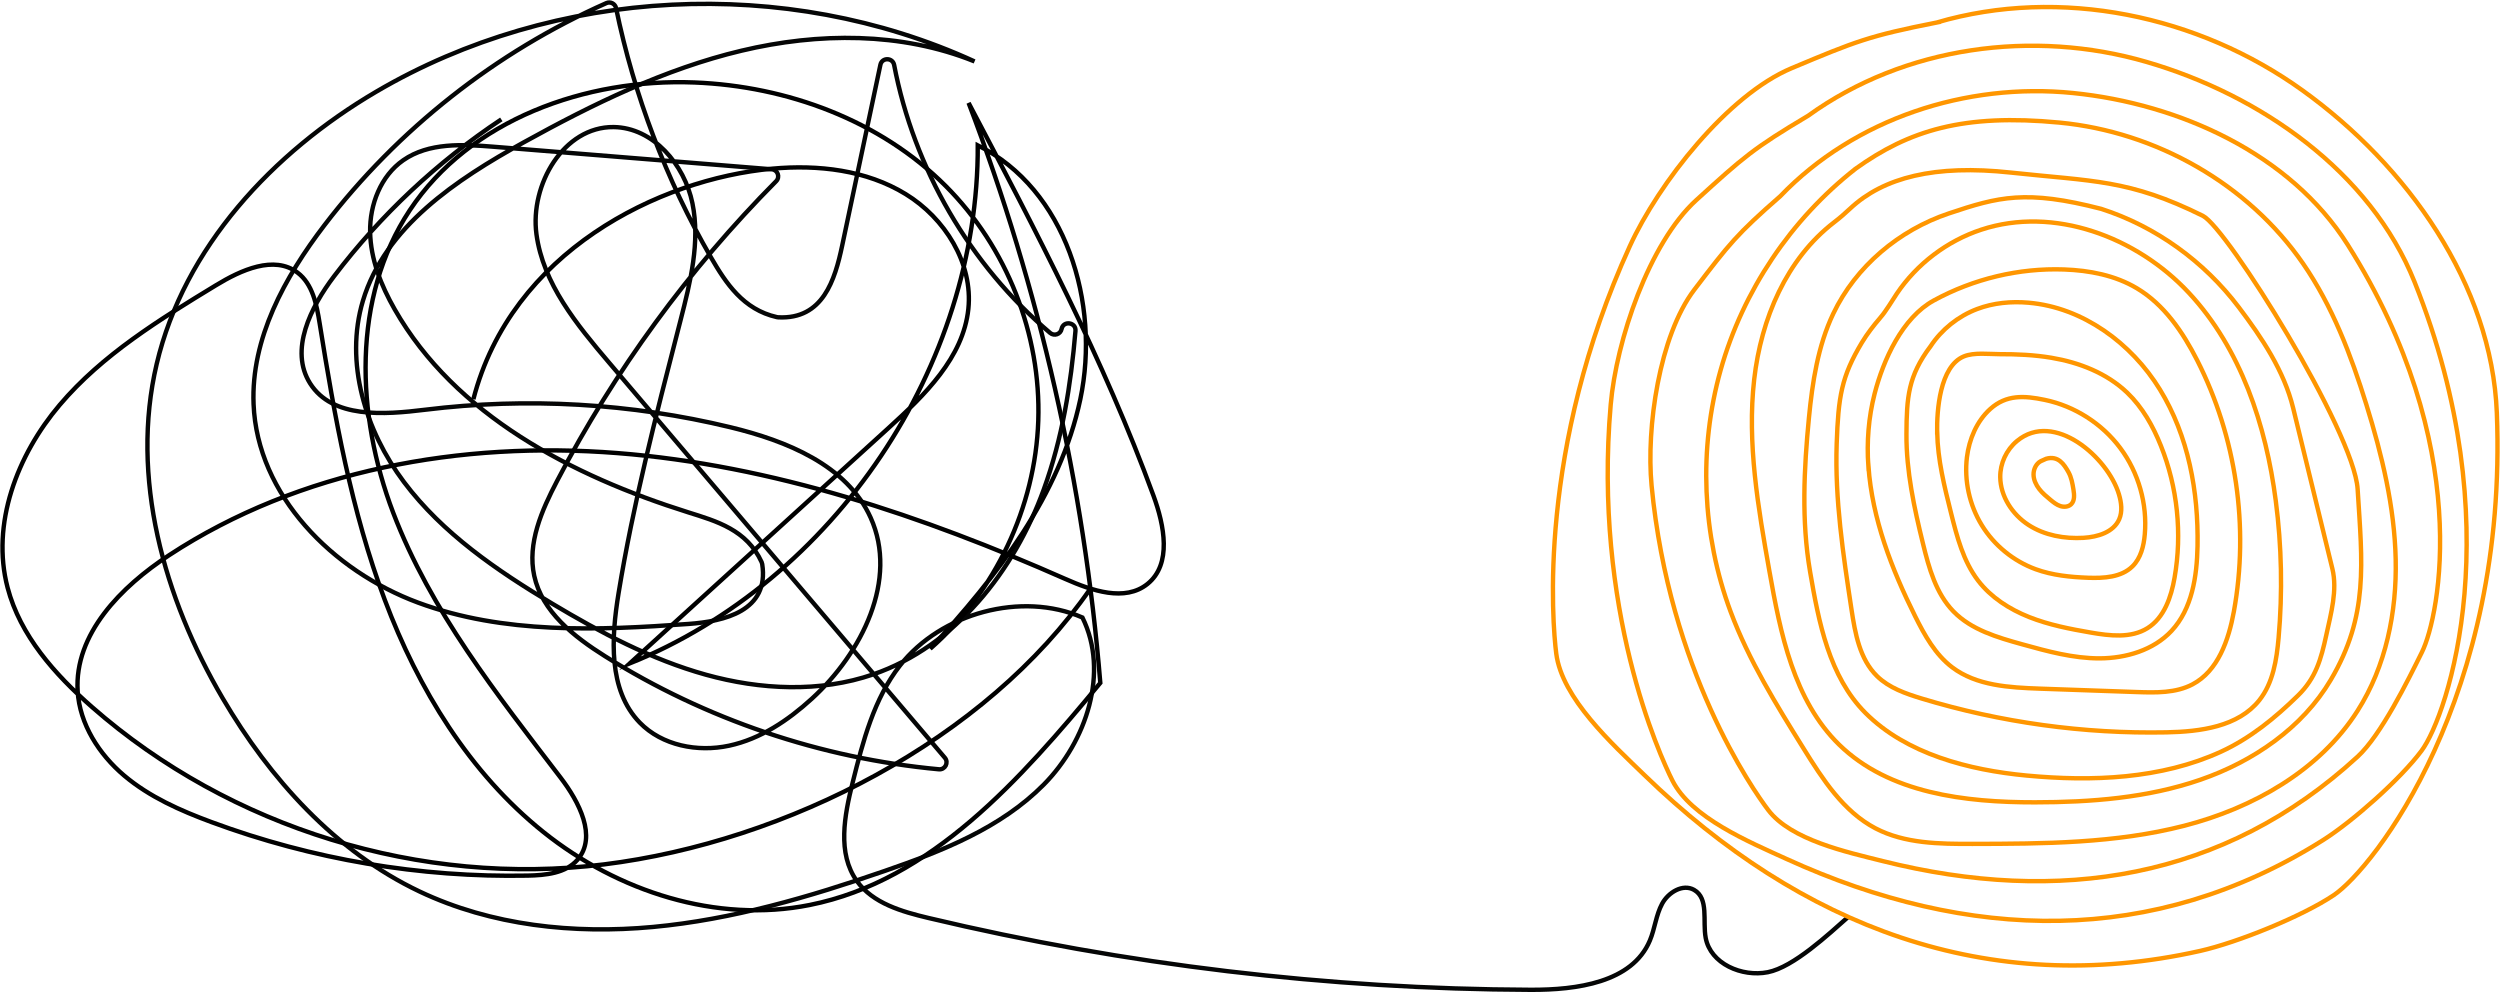 <svg width="1002" height="398" viewBox="0 0 1002 398" fill="none" xmlns="http://www.w3.org/2000/svg">
<path d="M200.929 47.855C175.299 64.836 152.561 86.155 133.953 110.645C124.469 123.134 115.916 140.379 124.274 153.646C133.202 167.803 153.84 166.26 170.459 164.215C211.193 159.195 252.83 161.587 292.729 171.238C315.203 176.676 339.443 186.411 348.955 207.48C360.15 232.276 345.479 261.675 325.397 280.033C315.898 288.711 304.801 296.179 292.201 298.877C279.601 301.575 265.36 298.835 256.39 289.601C243.707 276.514 244.987 255.654 247.935 237.672C253.776 202.042 262.801 167.024 271.813 132.048C272.133 130.824 272.439 129.601 272.759 128.363C276.708 113.01 280.7 97.017 277.529 81.483C274.358 65.948 261.786 51.11 245.932 50.929C225.92 50.706 212.361 74.001 215.003 93.832C217.645 113.663 231.149 130.087 244.11 145.329L378.702 303.716C380.329 305.635 378.8 308.57 376.296 308.333C328.971 303.939 282.716 288.279 242.469 262.997C230.009 255.167 217.228 245.14 214.113 230.76C211.29 217.757 217.117 204.559 223.278 192.766C246.294 148.625 276.013 107.975 311.073 72.638C312.755 70.941 311.712 68.048 309.32 67.854L197.828 58.814C185.409 57.813 171.836 57.09 161.614 64.224C152.602 70.51 148.166 81.969 148.347 92.942C148.528 103.914 152.755 114.47 158.207 124.01C182.419 166.385 229.23 190.694 275.777 205.324C287.236 208.926 299.307 212.333 305.26 225.295C305.371 225.545 305.454 225.823 305.496 226.101C308.416 244.904 290.24 249.048 275.957 250.077C239.521 252.705 201.833 254.221 167.58 241.538C133.327 228.855 103.094 198.482 101.633 161.976C100.576 135.748 114.094 111.104 130.045 90.244C159.486 51.791 198.732 20.876 243.04 1.239C244.681 0.516 246.558 1.503 246.92 3.256C254.151 38.26 267.029 72.109 284.9 103.066C290.949 113.538 297.903 124.052 311.337 127.097C311.518 127.139 311.726 127.167 311.907 127.181C329.889 128.127 334.645 112.106 337.524 98.532L352.863 25.966C353.503 22.962 357.786 23.017 358.37 26.035C366.297 67.492 388.688 106.126 420.896 133.439C422.537 134.83 425.068 133.967 425.485 131.854C426.181 128.391 431.34 129.114 431.048 132.632C429.213 154.327 425.75 175.786 418.337 196.187C406.488 228.841 382.861 258.964 350.012 270.284C328.54 277.682 304.787 276.5 282.911 270.423C261.035 264.332 240.759 253.568 221.261 241.9C199.163 228.674 177.385 213.794 161.906 193.197C146.428 172.601 138.056 145.232 145.454 120.561C154.341 90.911 182.795 72.053 209.871 57.076C237.588 41.75 266.362 27.662 297.18 20.32C327.997 12.977 361.235 12.754 390.593 24.617C314.953 -10.053 222.513 -5.367 150.753 36.772C109.338 61.095 73.805 99.172 62.791 145.914C52.097 191.32 65.656 239.647 89.256 279.88C108.17 312.144 134.37 341.265 168.164 357.314C196.994 370.998 229.911 374.475 261.689 371.527C293.466 368.578 324.368 359.525 354.532 349.095C377.631 341.112 401.204 331.822 418.365 314.439C435.526 297.041 444.621 269.436 433.844 247.504C409.423 236.865 377.159 245.738 360.734 266.71C350.276 280.06 345.896 297.041 341.779 313.493C338.455 326.76 335.465 342.03 343.448 353.142C349.873 362.07 361.43 365.38 372.124 367.925C451.144 386.741 532.347 396.42 613.577 396.712C631.879 396.782 654.172 393.834 661.265 376.964C663.281 372.18 663.712 366.784 666.174 362.223C668.635 357.661 674.462 354.101 678.968 356.66C684.976 360.081 682.375 369.121 683.641 375.921C685.574 386.296 698.188 391.706 708.534 389.662C718.881 387.617 732.919 374.417 740.832 367.449" stroke="#050606" stroke-width="1.765" stroke-miterlimit="10"/>
<path d="M817.91 184.853C816.061 185.868 815.032 188.051 815.045 190.165C815.059 192.279 816.005 194.295 817.298 195.978C818.592 197.661 820.233 199.01 821.86 200.359C823.056 201.346 824.294 202.334 825.754 202.82C827.214 203.307 828.994 203.182 830.107 202.111C831.595 200.679 831.372 198.273 831.038 196.228C830.649 193.823 830.232 191.347 829.036 189.219C827.297 186.132 824.965 182.485 820.097 183.876L817.91 184.853Z" stroke="#FF9600" stroke-width="1.765" stroke-miterlimit="10"/>
<path d="M801.698 191.237C801.795 198.941 806.51 206.159 812.976 210.373C819.443 214.587 827.412 216.019 835.116 215.56C840.749 215.227 847.104 213.307 849.371 208.134C850.734 205.019 850.247 201.403 849.274 198.135C844.865 183.366 823.309 164.383 808.401 176.76C804.173 180.264 801.628 185.73 801.698 191.237Z" stroke="#FF9600" stroke-width="1.765" stroke-miterlimit="10"/>
<path d="M788.346 183.255C787.206 192.656 789.347 202.419 794.298 210.499C799.249 218.579 806.995 224.892 815.896 228.147C822.599 230.594 829.803 231.304 836.937 231.568C843.223 231.79 850.218 231.415 854.696 226.992C858.034 223.71 859.23 218.829 859.633 214.17C860.69 201.974 857.13 189.416 849.815 179.597C842.5 169.779 831.513 162.756 819.512 160.267C811.292 158.556 804.144 158.125 797.705 163.91C792.254 168.806 789.222 176.093 788.346 183.269V183.255Z" stroke="#FF9600" stroke-width="1.765" stroke-miterlimit="10"/>
<path d="M776.428 173.282C776.623 184.241 779.307 194.991 781.977 205.63C784.356 215.128 786.873 224.919 792.825 232.707C797.984 239.451 805.411 244.194 813.296 247.323C821.181 250.452 829.581 252.079 837.939 253.525C845.63 254.847 854.099 255.89 860.719 251.759C867.408 247.587 870.217 239.298 871.566 231.538C874.668 213.863 872.748 195.325 866.087 178.664C862.958 170.807 858.702 163.255 852.597 157.4C844.42 149.571 833.378 145.273 822.21 143.396C815.354 142.242 808.387 141.936 801.433 141.95C797.122 141.95 791.184 141.157 787.067 142.867C777.444 146.887 776.262 164.59 776.401 173.282H776.428Z" stroke="#FF9600" stroke-width="1.765" stroke-miterlimit="10"/>
<path d="M773.701 138.862C764.8 150.753 764.188 159.153 764.105 174.019C764.021 188.886 767.206 203.544 770.752 217.979C773.13 227.714 775.94 237.866 782.935 245.056C790.111 252.441 800.527 255.472 810.457 258.226C820.637 261.049 830.969 263.9 841.525 263.872C852.08 263.844 863.095 260.604 870.312 252.9C878.601 244.041 880.534 231.024 880.77 218.897C881.174 197.091 877.113 174.714 865.695 156.121C854.278 137.527 834.794 123.217 813.057 121.326C806.104 120.714 798.956 121.381 792.433 123.857C784.826 126.735 778.179 132.062 773.714 138.862H773.701Z" stroke="#FF9600" stroke-width="1.765" stroke-miterlimit="10"/>
<path d="M748.864 186.869C750.38 207.924 758.167 228.048 767.568 246.948C771.365 254.569 775.635 262.301 782.421 267.446C792.212 274.859 805.354 275.582 817.62 276.013C830.581 276.472 843.556 276.917 856.518 277.376C864.083 277.64 872.052 277.821 878.755 274.289C889.004 268.879 893.246 256.516 895.332 245.112C901.521 211.137 896.278 175.201 880.632 144.411C874.875 133.077 867.393 122.077 856.476 115.554C847.756 110.339 837.437 108.364 827.285 108.003C809.206 107.363 790.988 111.744 775.106 120.408C762.423 127.32 754.816 144.286 751.339 157.818C748.905 167.274 748.14 177.162 748.836 186.897L748.864 186.869Z" stroke="#FF9600" stroke-width="1.765" stroke-miterlimit="10"/>
<path d="M753.538 127.432C750.868 130.561 748.337 133.815 746.223 137.333C738.06 150.948 736.794 158.903 736.14 177.983C735.389 200.151 738.741 222.235 742.065 244.181C743.525 253.832 745.361 264.207 752.342 271.021C757.168 275.722 763.788 278.016 770.226 279.977C801.934 289.587 835.172 294.176 868.299 293.523C881.886 293.259 897.086 291.284 905.541 280.645C911.049 273.719 912.481 264.457 913.26 255.64C914.873 237.366 914.498 218.926 912.133 200.735C908.198 170.362 898.143 139.739 877.269 117.335C856.394 94.931 823.129 82.442 794.049 92.066C780.379 96.586 768.293 105.75 760.241 117.697C758.044 120.965 756.083 124.483 753.538 127.445V127.432Z" stroke="#FF9600" stroke-width="1.765" stroke-miterlimit="10"/>
<path d="M725.471 229.091C728.948 249.423 733.106 271.118 747.653 285.734C764.063 302.2 789.068 308.639 812.223 310.836C838.438 313.325 866.224 312.254 890.158 301.282C901.812 295.942 911.908 287.722 921.059 278.739C928.165 271.771 930.265 264.275 932.379 254.54C934.243 245.918 936.913 236.517 934.813 227.95C929.57 206.492 924.341 185.019 919.098 163.561C915.454 148.639 906.568 135.371 897.292 123.119C883.413 104.79 864.068 90.772 842.192 83.721C812.042 75.919 801 78.867 781.085 85.543C761.17 92.218 743.787 106.765 734.761 125.734C728.6 138.695 726.417 153.144 725.026 167.427C723.023 187.968 721.994 208.731 725.471 229.063V229.091Z" stroke="#FF9600" stroke-width="1.765" stroke-miterlimit="10"/>
<path d="M741.55 83.582C739.492 85.515 737.378 87.365 735.139 89.076C715.989 103.775 705.851 127.82 703.083 152.019C700.163 177.635 704.669 203.447 709.161 228.827C713.597 253.887 718.923 280.672 737.128 298.459C757.154 318.012 787.596 321.6 815.591 321.573C838.009 321.545 860.719 319.834 881.899 312.519C903.08 305.204 922.786 291.77 934.176 272.481C949.418 246.67 946.803 225.976 944.94 196.062C943.507 172.935 892.594 91.314 882.901 86.503C853.265 71.817 838.885 72.749 805.995 69.174C775.455 65.851 754.859 71.121 741.536 83.596L741.55 83.582Z" stroke="#FF9600" stroke-width="1.765" stroke-miterlimit="10"/>
<path d="M743.661 67.659C765.106 52.32 786.773 45.436 825.434 49.135C864.096 52.834 901.046 73.709 923.089 105.681C934.84 122.717 942.295 142.354 948.428 162.13C954.686 182.323 959.734 203.1 960.193 224.238C960.652 245.377 956.285 267.016 944.923 284.859C929.639 308.862 903.021 323.854 875.458 330.96C847.894 338.067 819.093 338.178 790.625 338.234C777.316 338.262 763.409 338.15 751.63 331.962C738.78 325.203 730.519 312.311 722.856 299.99C711.911 282.383 700.883 264.61 693.638 245.182C682.15 214.378 680.732 179.903 689.646 148.25C698.561 116.598 717.78 87.95 743.661 67.673V67.659Z" stroke="#FF9600" stroke-width="1.765" stroke-miterlimit="10"/>
<path d="M713.538 78.631C743.327 47.577 788.08 32.947 830.885 37.286C873.691 41.625 917.985 61.734 940.973 98.115C991.678 178.372 977.886 246.858 970.724 261.349C965.078 272.766 954.324 294.621 944.951 303.243C891.409 352.46 825.183 362.821 754.633 345.131C740.003 341.46 717.863 336.676 708.726 324.688C702.51 316.524 669.036 268.698 661.957 194.616C659.76 171.516 665.031 134.524 679.104 116.083C693.178 97.642 696.057 93.915 713.524 78.645L713.538 78.631Z" stroke="#FF9600" stroke-width="1.765" stroke-miterlimit="10"/>
<path d="M724.747 46.353C763.297 18.539 814.795 11.572 860.396 24.839C905.997 38.093 950.054 68.813 967.73 112.954C1006.73 210.317 981.206 286.597 970.539 300.921C962.139 312.213 942.934 329.235 931.029 336.745C863.066 379.551 789.109 377.604 716.069 344.283C700.924 337.371 677.853 327.761 670.329 312.895C665.211 302.784 638.44 244.097 645.574 162.143C647.8 136.596 660.928 97.434 679.883 80.189C698.838 62.944 702.718 59.468 724.733 46.367L724.747 46.353Z" stroke="#FF9600" stroke-width="1.765" stroke-miterlimit="10"/>
<path d="M776.288 8.999C825.839 -5.45 881.078 6.148 922.924 36.285C964.77 66.435 998.689 113.872 1000.73 165.467C1005.24 279.282 951.405 348.052 935.287 358.83C922.576 367.327 896.737 377.771 881.843 381.123C796.732 400.231 721.759 371.332 659.136 310.698C646.147 298.126 626.037 279.894 623.743 261.953C622.185 249.743 616.122 179.958 653.212 98.699C664.782 73.361 692.443 38.065 718.115 27.315C743.788 16.565 749.017 14.409 776.302 9.013L776.288 8.999Z" stroke="#FF9600" stroke-width="1.765" stroke-miterlimit="10"/>
<path d="M189.734 160.001C204.933 101.032 263.885 71.802 309.542 67.603C327.913 65.92 347.244 68.145 362.972 77.782C378.701 87.42 390.036 105.485 388.116 123.829C386.072 143.354 370.594 158.374 356.075 171.585C321.516 203.029 286.957 234.459 252.398 265.902C334.463 232.72 392.205 146.761 391.885 58.243C427.167 75.766 441.13 121.464 432.994 160.001C424.873 198.537 399.52 231.038 372.833 260.006C398.908 237.171 414.971 203.265 416.139 168.623C417.293 133.981 403.539 99.074 379.035 74.542C352.779 48.258 315.494 34.532 278.376 33.058C234.806 31.333 188.301 47.938 164.214 84.291C141.003 119.337 142.63 166.217 157.594 205.504C172.572 244.778 199.176 278.307 224.709 311.712C232.094 321.377 239.423 335.368 231.468 344.574C226.74 350.04 218.66 350.805 211.442 350.944C168.358 351.778 125.135 344.449 84.735 329.485C72.302 324.882 59.953 319.43 49.815 310.892C39.691 302.339 31.93 290.254 31.124 277.014C29.733 254.095 48.563 235.126 67.755 222.54C120.031 188.246 184.991 176.703 247.322 181.584C309.653 186.466 369.843 206.812 427.028 232.067C437.625 236.753 450.893 241.329 459.918 234.041C469.764 226.101 466.663 210.58 462.324 198.704C442.381 144.188 415.249 92.621 388.214 41.249C416.626 115.735 434.454 194.254 441.005 273.704C409.172 312.129 373.431 352.96 324.506 362.723C287.193 370.177 247.586 357.313 217.881 333.546C188.176 309.779 167.621 276.082 154.229 240.466C140.836 204.851 134.119 167.135 128.111 129.572C126.915 122.076 125.302 113.815 119.239 109.254C109.851 102.175 96.584 108.225 86.543 114.344C63.986 128.07 41.026 142.144 23.934 162.281C6.842 182.419 -3.658 210.01 3.046 235.543C8.08 254.707 21.959 270.297 36.853 283.356C92.287 331.975 168.9 355.533 242.065 346.452C315.23 337.37 395.157 296.606 437.031 235.916" stroke="black" stroke-width="1.765" stroke-miterlimit="10"/>
</svg>
